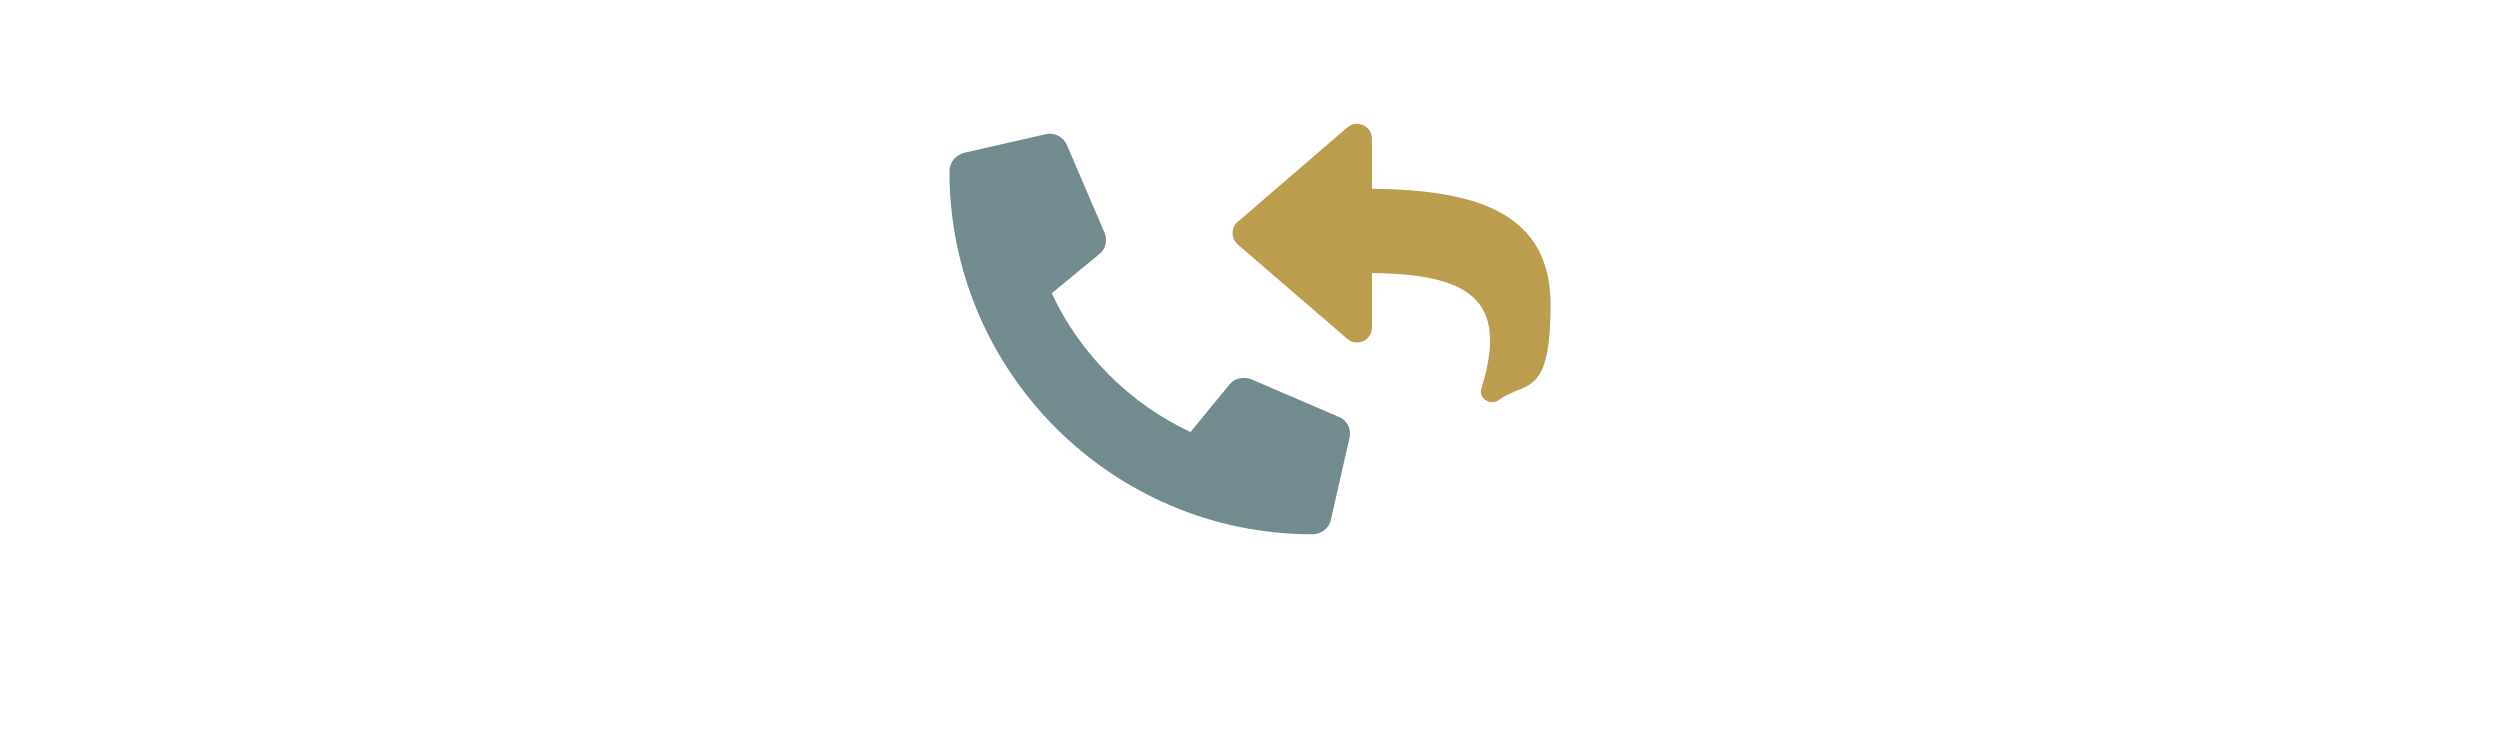 <?xml version="1.0" encoding="UTF-8"?>
<svg id="Ebene_1" xmlns="http://www.w3.org/2000/svg" version="1.1" viewBox="0 0 445 130">
  <!-- Generator: Adobe Illustrator 29.8.1, SVG Export Plug-In . SVG Version: 2.1.1 Build 2)  -->
  <defs>
    <style>
      .st0 {
        fill: #bc9c4d;
      }

      .st1 {
        fill: #718b8f;
      }
    </style>
  </defs>
  <path id="Shape" class="st1" d="M171.6,27.2l14.5-3.3c1.6-.4,3.2.5,3.8,1.9l6.7,15.6c.6,1.4.2,3-1,3.9l-8.4,6.9c5,10.7,13.8,19.6,24.7,24.7l6.9-8.4c.9-1.2,2.5-1.5,3.9-1l15.6,6.7c1.5.6,2.3,2.2,1.9,3.8l-3.3,14.5c-.3,1.5-1.7,2.6-3.3,2.6-35.6,0-64.6-28.9-64.6-64.6,0-1.6,1.1-2.9,2.6-3.3Z"/>
  <path id="Shape1" data-name="Shape" class="st0" d="M220.3,39.5l19.5-16.8c1.7-1.5,4.4-.3,4.4,2v8.9c17.8.2,31.8,3.8,31.8,20.6s-4.4,13.5-9.2,17c-1.5,1.1-3.7-.3-3.1-2.1,5-16-2.4-20.3-19.5-20.5v9.7c0,2.3-2.7,3.5-4.4,2l-19.5-16.8c-1.2-1.1-1.2-3,0-4Z"/>
</svg>
